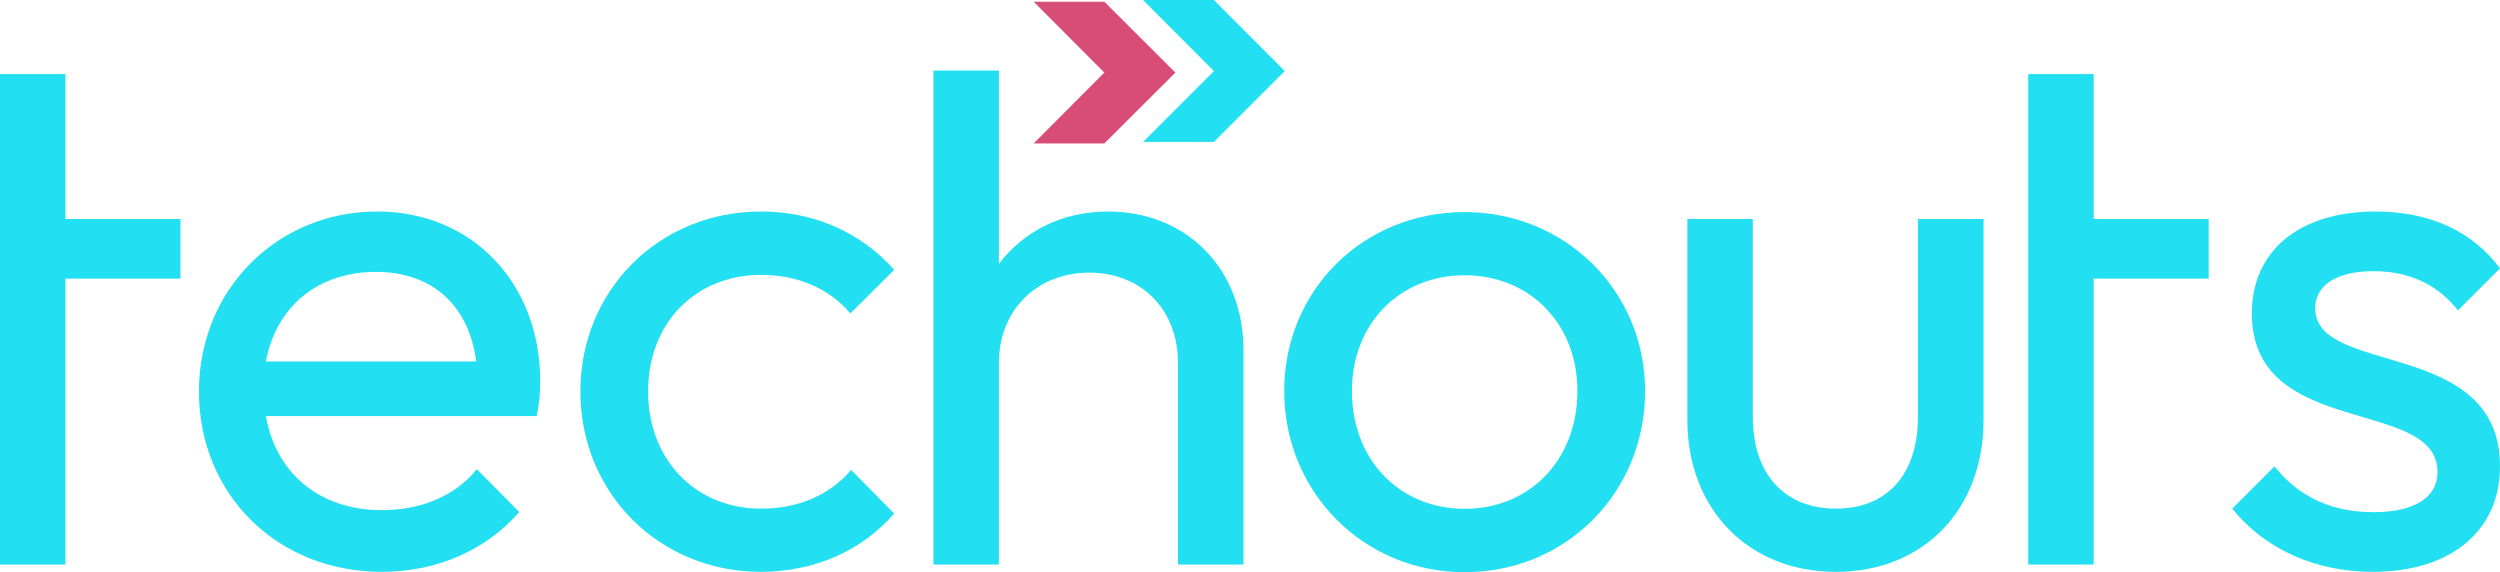 <!--?xml version="1.0" encoding="UTF-8"?-->

<!-- Creator: CorelDRAW -->
<svg xmlns="http://www.w3.org/2000/svg" xml:space="preserve" width="533px" height="122px" version="1.1" style="fill-rule:evenodd;" viewBox="0 0 133.7 30.6" xmlns:xlink="http://www.w3.org/1999/xlink" xmlns:xodm="http://www.corel.com/coreldraw/odm/2003">
 <defs>
  <style type="text/css"><![CDATA[
   
    .fil2 {fill:#22E0F1}
    .fil1 {fill:#D84D78}
    .fil0 {fill:#22E0F1;fill-rule:nonzero}
   
  ]]></style>
 </defs>
 <g id="Layer_x0020_1">
  <g id="_2847360070960">
   <path class="fil0" d="M126.9 30.58c4.16,0 6.8,-2.18 6.8,-5.64 0,-6.89 -9.88,-4.8 -9.88,-8.45 0,-1.2 1.08,-1.99 3.11,-1.99 1.95,0 3.47,0.75 4.52,2.1l2.25 -2.25c-1.48,-1.99 -3.77,-3.04 -6.65,-3.04 -4.09,0 -6.62,2.1 -6.62,5.45 0,6.74 9.93,4.44 9.93,8.49 0,1.36 -1.25,2.14 -3.43,2.14 -2.17,0 -3.97,-0.78 -5.29,-2.45l-2.26 2.26c1.72,2.14 4.4,3.38 7.52,3.38l0 0z"></path>
   <path class="fil0" d="M98.18 30.58c4.67,0 7.9,-3.3 7.9,-8.13l0 -10.74 -3.51 0 0 10.58c0,3.07 -1.63,4.91 -4.39,4.91 -2.77,0 -4.44,-1.88 -4.44,-4.91l0 -10.58 -3.5 0 0 10.74c0,4.79 3.27,8.13 7.94,8.13z"></path>
   <path class="fil0" d="M49.92 30.19l3.5 0 0 -10.78c0,-2.81 2.02,-4.83 4.83,-4.83 2.8,0 4.75,1.98 4.75,4.83l0 10.78 3.5 0 0 -11.48c0,-4.32 -3.03,-7.4 -7.24,-7.4 -2.45,0 -4.51,1.05 -5.84,2.8l0 -10.34 -3.5 0 0 26.42z"></path>
   <path class="fil0" d="M40.7 30.58c2.84,0 5.41,-1.13 7.12,-3.12l-2.3 -2.33c-1.16,1.36 -2.84,2.07 -4.82,2.07 -3.5,0 -6.04,-2.61 -6.04,-6.27 0,-3.66 2.54,-6.23 6.04,-6.23 1.94,0 3.62,0.7 4.78,2.06l2.34 -2.33c-1.75,-1.99 -4.28,-3.12 -7.12,-3.12 -5.45,0 -9.66,4.2 -9.66,9.62 0,5.44 4.21,9.65 9.66,9.65l0 0z"></path>
   <path class="fil0" d="M20.41 30.58c2.92,0 5.56,-1.13 7.36,-3.2l-2.27 -2.29c-1.2,1.48 -3.03,2.19 -5.09,2.19 -3.31,0 -5.65,-1.96 -6.19,-5.03l14.48 0c0.16,-0.74 0.19,-1.32 0.19,-1.87 0,-5.25 -3.65,-9.07 -8.71,-9.07 -5.38,0 -9.54,4.2 -9.54,9.62 0,5.52 4.2,9.65 9.77,9.65zm-0.31 -16.04c3.03,0 4.98,1.8 5.37,4.79l-11.25 0c0.54,-2.91 2.76,-4.79 5.88,-4.79z"></path>
   <path class="fil0" d="M78.33 30.6c5.41,0 9.65,-4.24 9.65,-9.69 0,-5.37 -4.28,-9.57 -9.65,-9.57 -5.45,0 -9.65,4.2 -9.65,9.57 0,5.41 4.24,9.69 9.65,9.69zm0 -3.39c-3.5,0 -6.03,-2.64 -6.03,-6.3 0,-3.58 2.53,-6.19 6.03,-6.19 3.46,0 6.03,2.57 6.03,6.19 0,3.66 -2.53,6.3 -6.03,6.3z"></path>
   <polygon class="fil0" points="0,30.19 3.5,30.19 3.5,14.9 9.65,14.9 9.65,11.71 3.5,11.71 3.5,3.96 0,3.96 0,11.71 0,14.9 "></polygon>
   <polygon class="fil0" points="108.47,30.19 111.97,30.19 111.97,14.9 118.12,14.9 118.12,11.71 111.97,11.71 111.97,3.96 108.47,3.96 108.47,11.71 108.47,14.9 "></polygon>
   <polygon class="fil1" points="59.06,3.88 55.28,0.09 59.06,0.09 62.86,3.88 59.06,7.67 55.28,7.67 "></polygon>
   <polygon class="fil2" points="64.92,7.59 68.71,3.8 64.92,0 61.13,0 64.92,3.8 61.13,7.59 "></polygon>
  </g>
 </g>
</svg>

